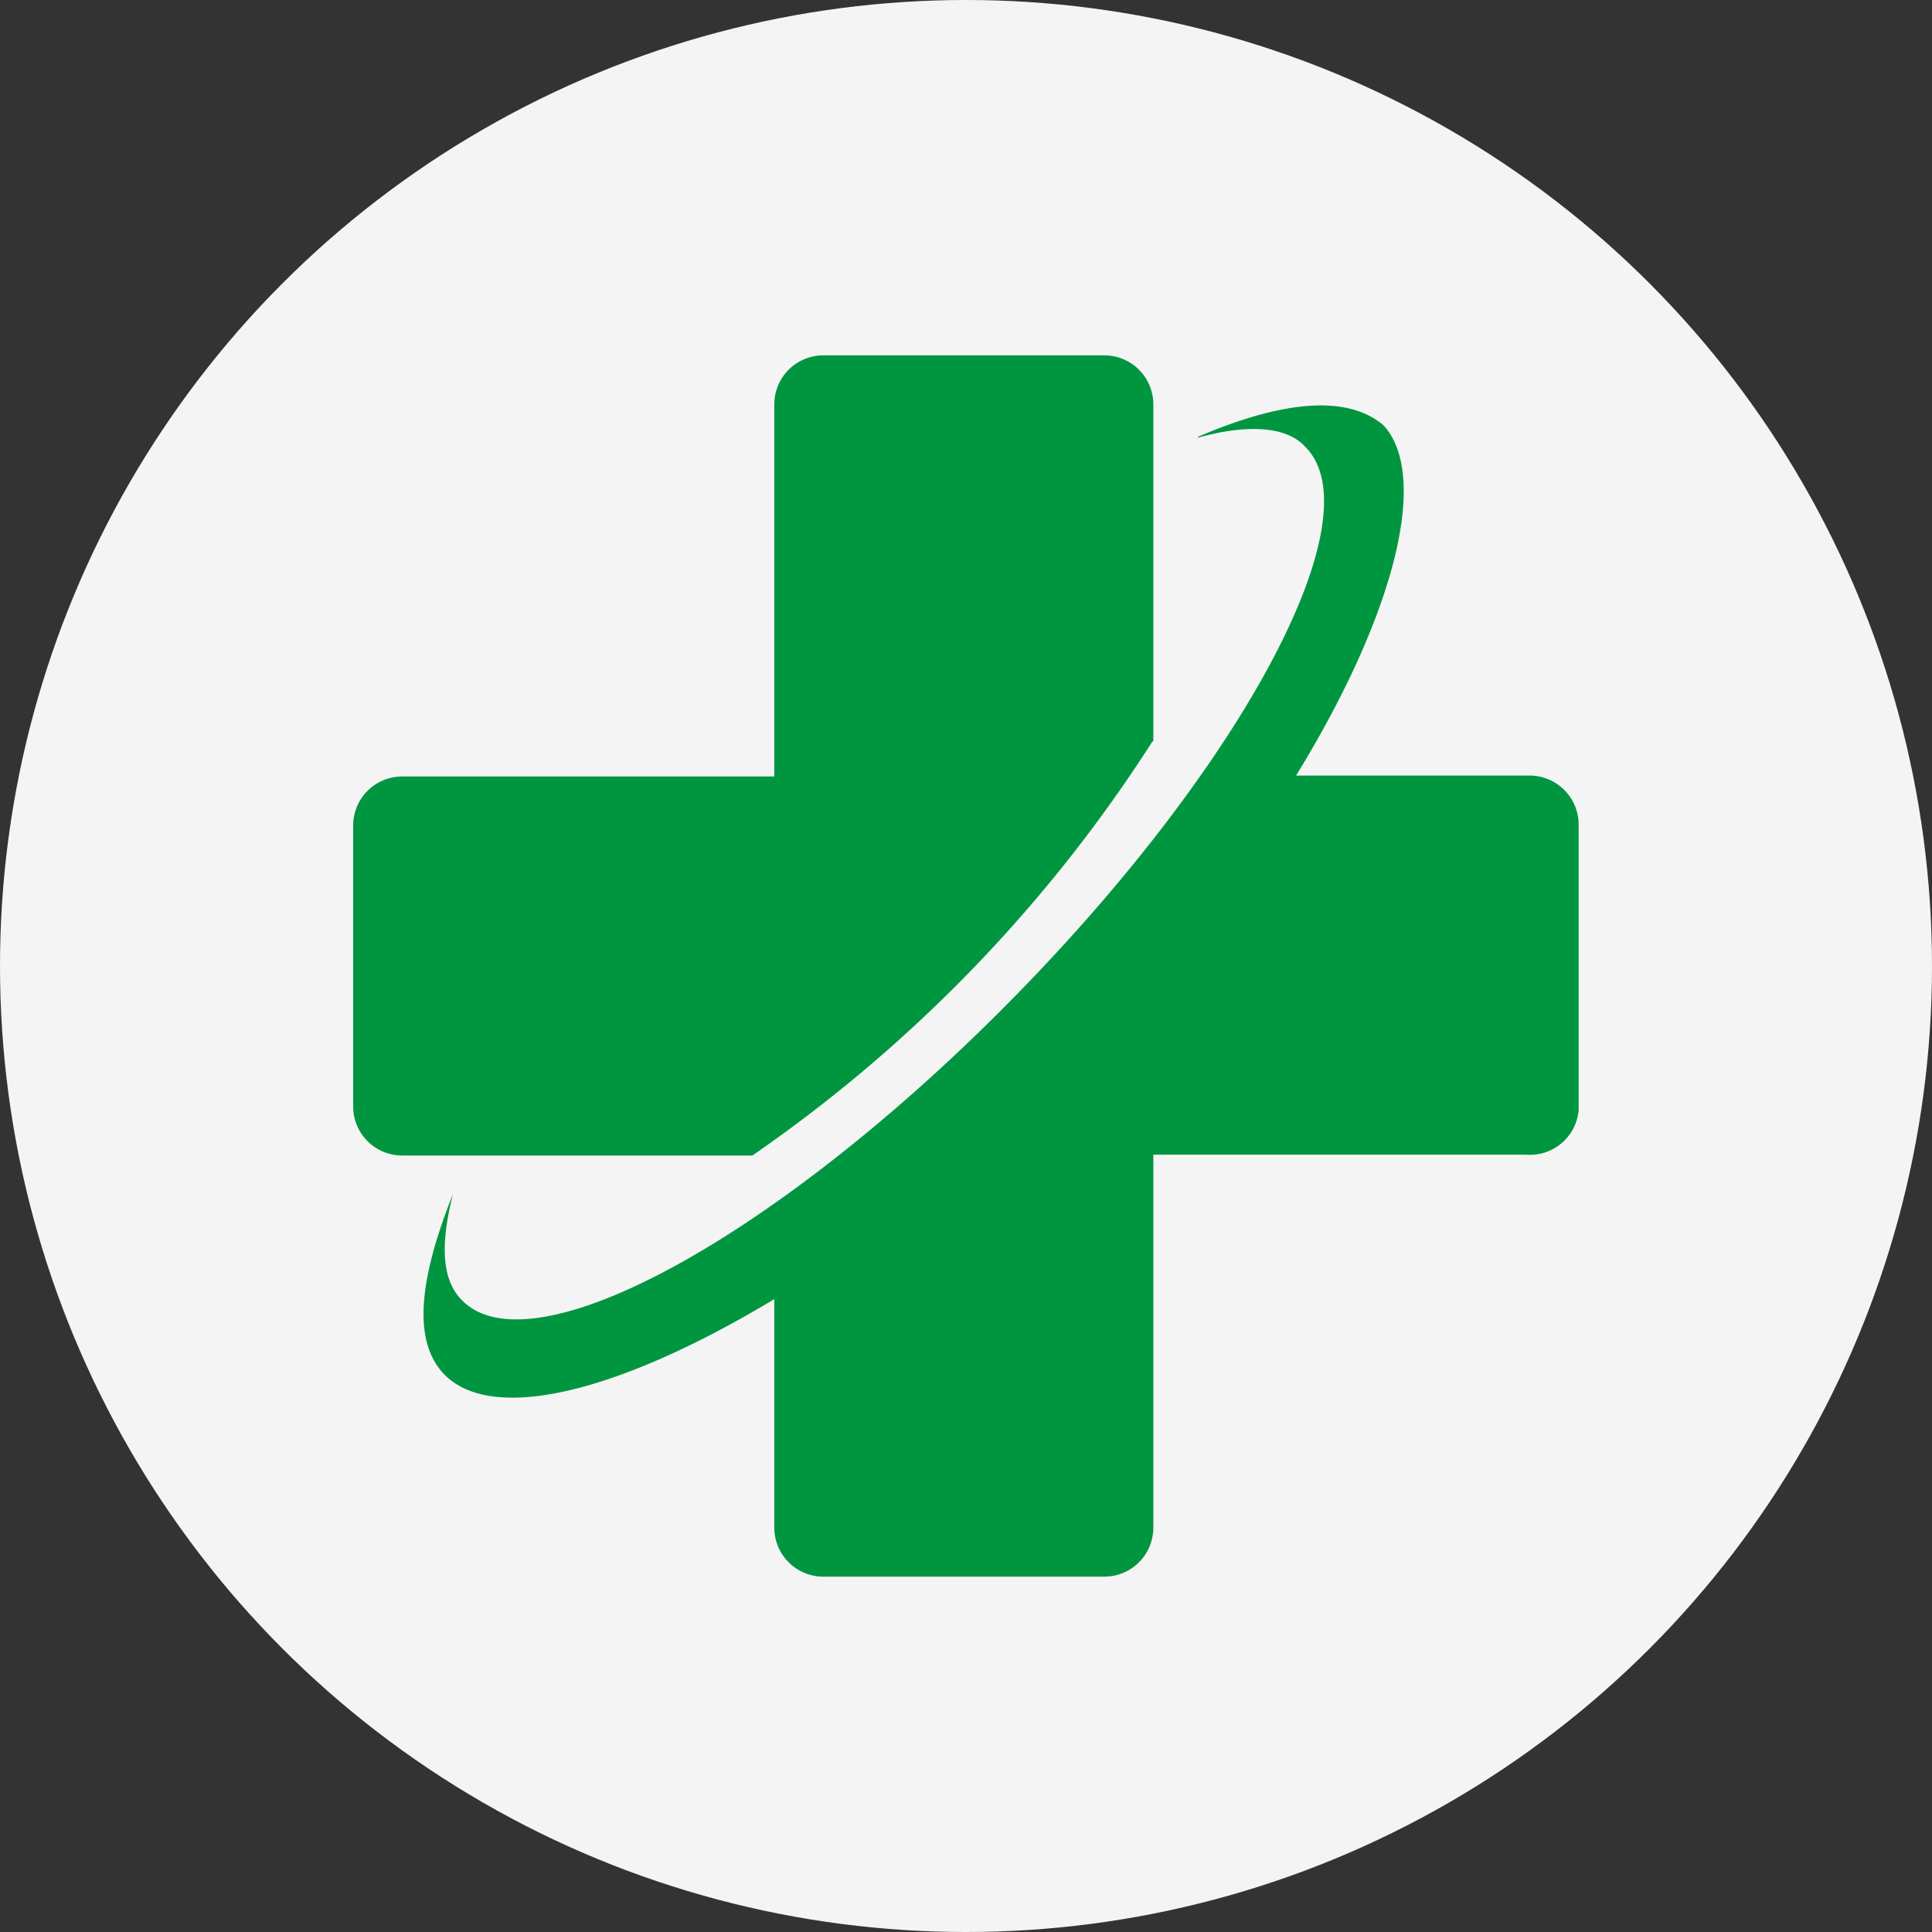 <svg xmlns="http://www.w3.org/2000/svg" viewBox="0 0 318.06 318.06"><rect x="0" y="0" width="318.06" height="318.06" fill="#333333" stroke="none"/><defs><style>.cls-1{fill:#f5f4f5;}.cls-2{fill:#009640;}</style></defs><title>Servizio 01_1</title><g id="Livello_2" data-name="Livello 2"><g id="Livello_1-2" data-name="Livello 1"><circle class="cls-1" cx="159.03" cy="159.03" r="159.03"></circle><g id="Livello_2-2" data-name="Livello 2"><g id="Livello_2-2-2" data-name="Livello 2-2"><g id="Layer_1" data-name="Layer 1"><path class="cls-2" d="M189.87,122.06V66.57a8.07,8.07,0,0,0-8.07-8.07H135.54a8.07,8.07,0,0,0-8.07,8.07v61.26H66.21a8.07,8.07,0,0,0-8.07,8.07v46.26a8.07,8.07,0,0,0,8.07,8.07h57.65a240,240,0,0,0,65.87-68.17Z"></path><path class="cls-2" d="M197.22,72.05c7.79-2.16,14.42-2,17.59,1.44,11.67,11.39-9.95,52.18-48.28,91.09s-78.7,61.11-90.37,49.58c-3.6-3.46-3.6-9.66-1.59-17.58-5.76,14.41-6.63,24.5-1.29,29.83,8.07,7.93,28.82,2.74,54.19-12.54v37.62a8.07,8.07,0,0,0,8.07,8.07H181.8a8.07,8.07,0,0,0,8.07-8.07h0v-61.4h61.26a8.07,8.07,0,0,0,8.76-7.32q0-.37,0-.75V135.75a8.08,8.08,0,0,0-8.07-8.07H213.37c16.28-26.52,22-49.29,14.41-57.65-6.05-5.18-16.86-4-30.56,1.88Z"></path></g></g></g></g></g></svg>